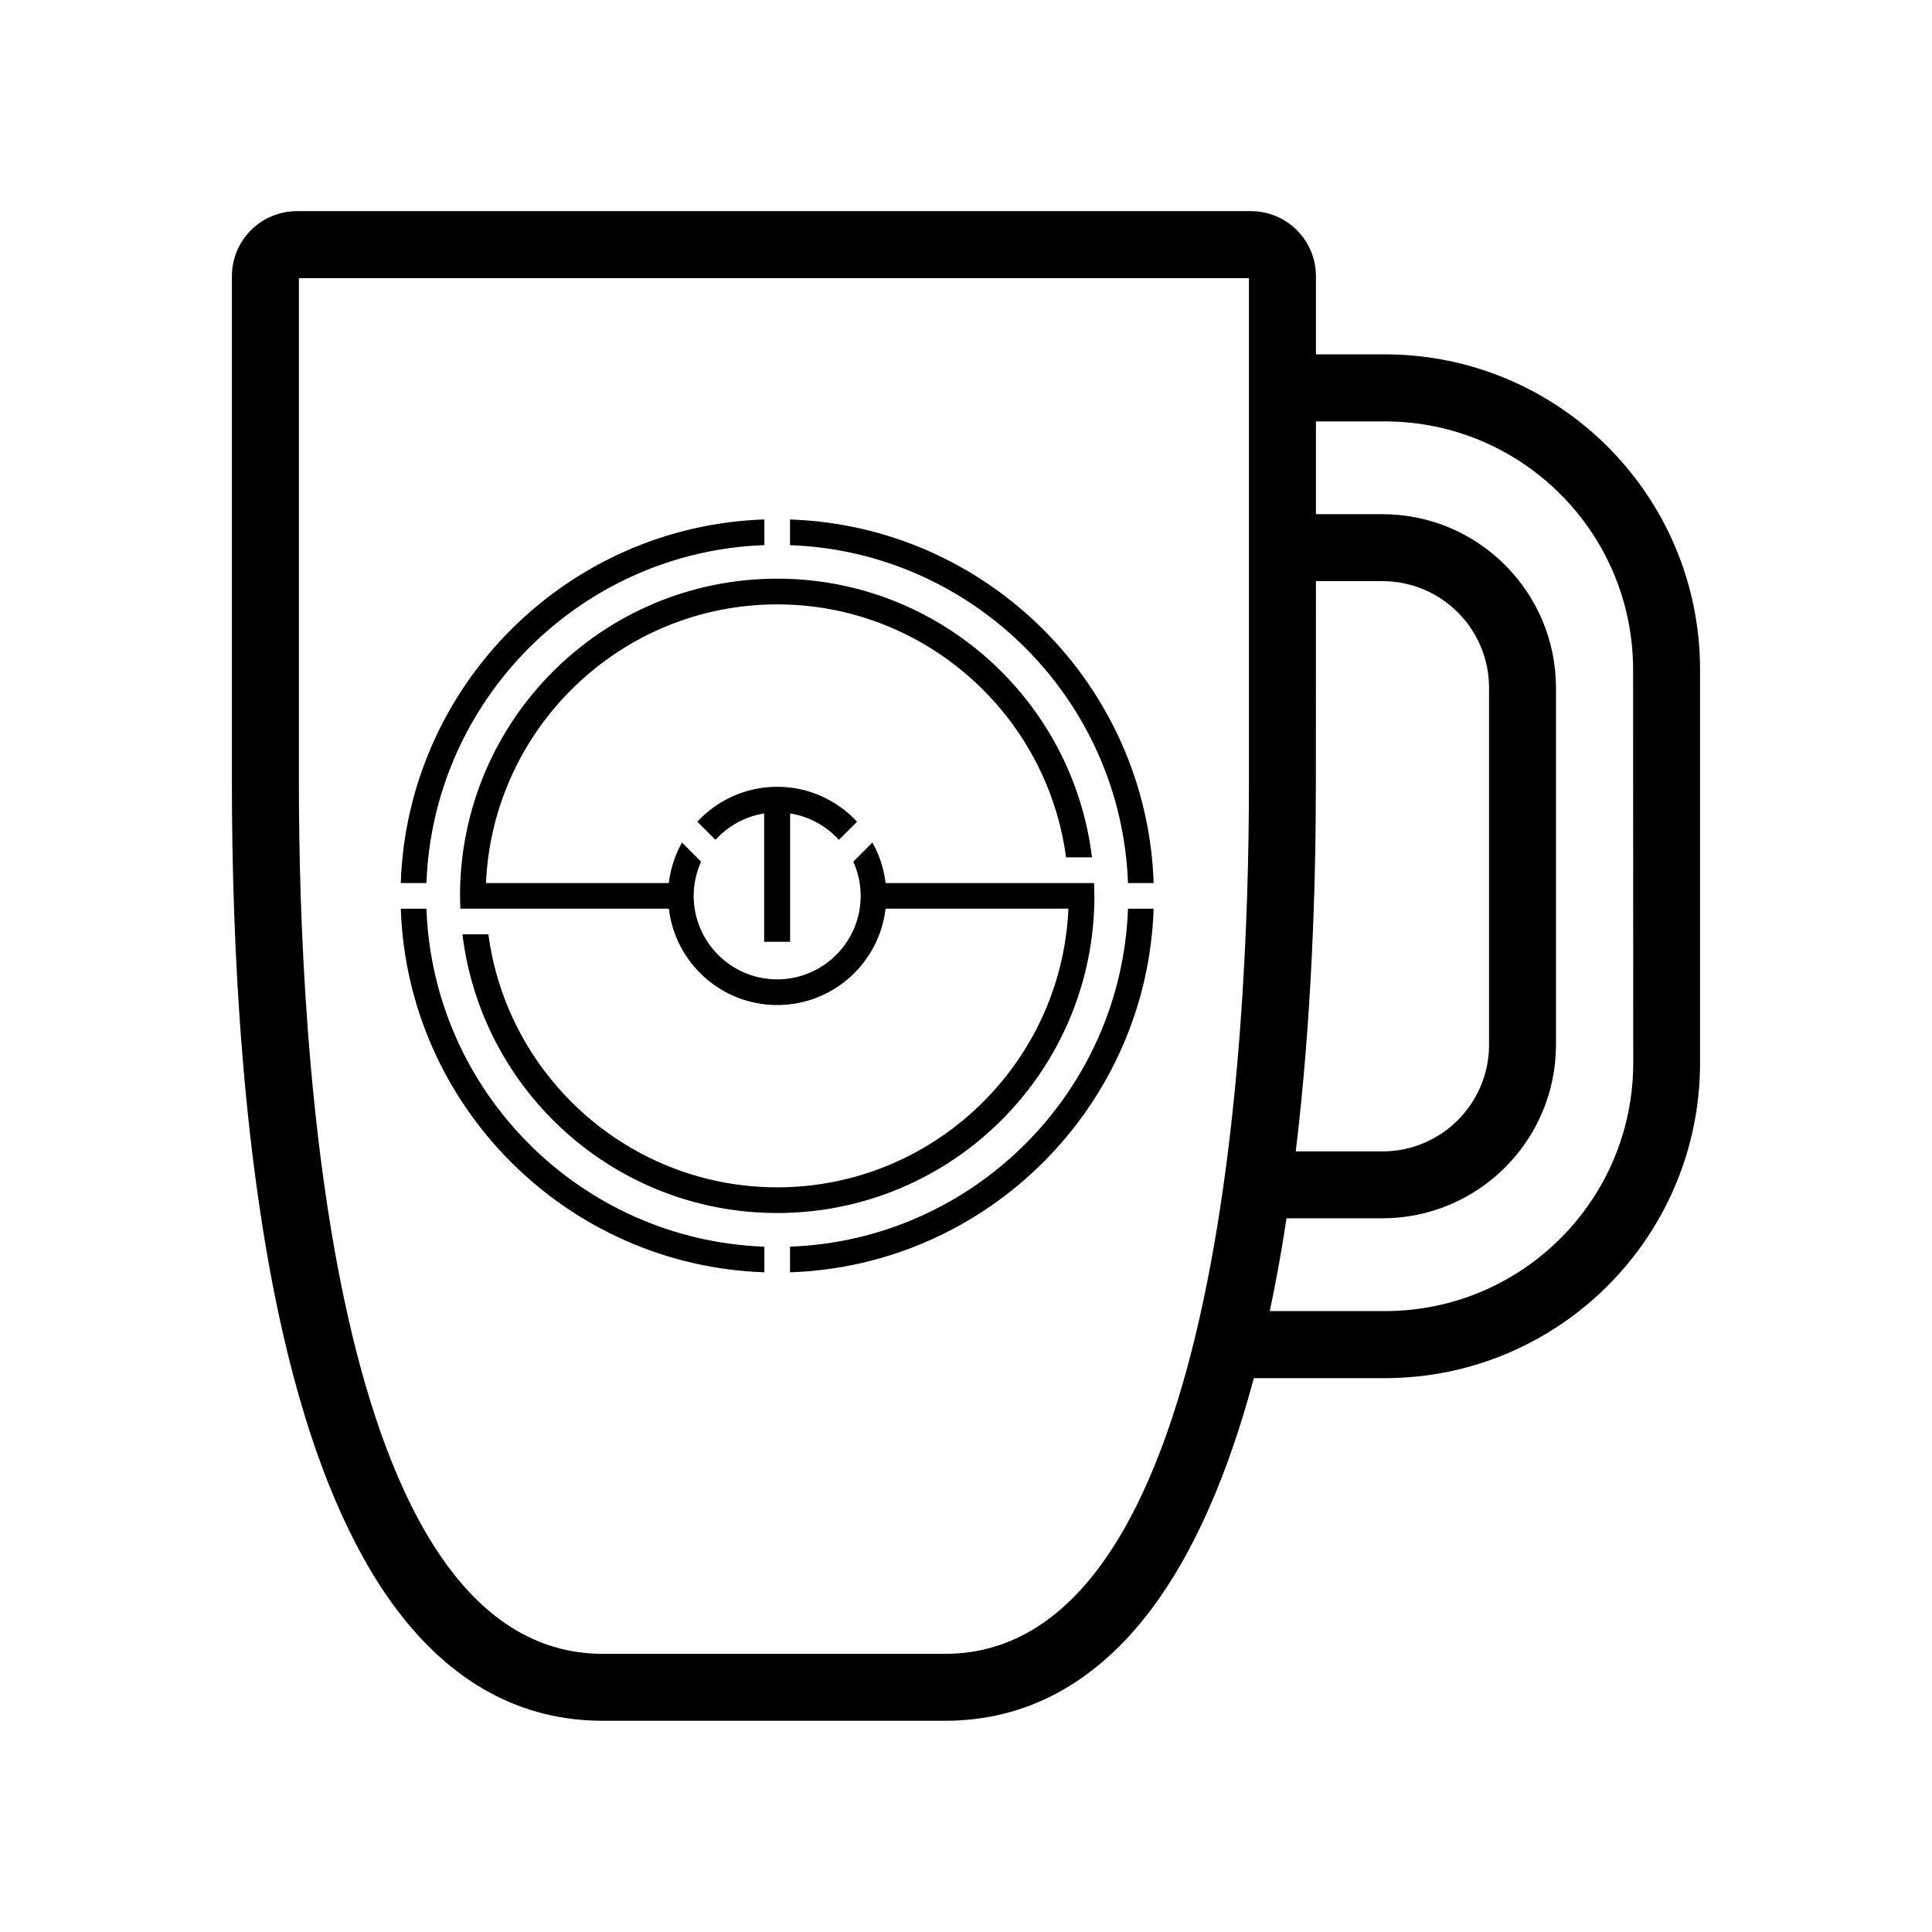 <?xml version="1.0" encoding="UTF-8"?><svg id="a" xmlns="http://www.w3.org/2000/svg" viewBox="0 0 566.93 566.93"><path d="m406.47,103.99h-20.32v-22.96c-.01-10.53-8.54-19.06-19.06-19.07H87.12c-10.53.01-19.06,8.54-19.07,19.07v148.83c0,46.2,2.88,112.85,16.58,168.18,7.8,31.54,18.43,56.43,31.56,73.97,16.36,21.86,36.79,32.94,60.72,32.94h100.36c23.94,0,44.37-11.09,60.74-32.94,12.23-16.34,22.28-39.07,29.91-67.6h38.54c51-.08,92.33-41.41,92.41-92.41v-115.58c-.06-51.02-41.39-92.36-92.41-92.44Zm-39.98,125.88c0,76.81-8.69,255.44-89.21,255.44h-100.36c-80.52,0-89.21-178.63-89.21-255.44V81.62h278.78v148.24Zm19.64,0l.02-59.34h19.54c17.26.02,31.24,14.01,31.26,31.26v104.82c-.02,17.25-14,31.24-31.26,31.26h-25.46c4.69-38.83,5.9-77.8,5.9-108.01Zm20.38,154.85h-33.9c1.89-8.9,3.52-18.01,4.91-27.22h28.15c28.11-.03,50.89-22.81,50.92-50.92v-104.78c-.04-28.11-22.81-50.89-50.92-50.92h-19.52v-27.22h20.32c40.15.07,72.68,32.6,72.75,72.74l.04,115.58c-.07,40.15-32.6,72.68-72.75,72.75Zm-271.51-121.84c0,1.26.05,2.51.09,3.76h61.18c1.87,15.92,15.39,28.28,31.8,28.28s29.93-12.36,31.8-28.28h53.65c-1.98,45.42-39.55,81.77-85.44,81.77-43.33,0-79.22-32.41-84.77-74.25h-7.61c5.58,46.08,44.78,81.79,92.37,81.79,51.41,0,93.08-41.67,93.08-93.08l-.02.02c0-1.26-.05-2.51-.09-3.77h-61.17c-.5-4.27-1.84-8.29-3.87-11.88l-5.61,5.61c1.39,3.07,2.17,6.45,2.17,10.04,0,13.51-10.99,24.5-24.5,24.5s-24.5-10.99-24.5-24.5c0-3.57.79-6.97,2.17-10.04l-5.61-5.61c-2.01,3.59-3.35,7.61-3.87,11.88h-53.64c1.98-45.42,39.55-81.77,85.44-81.77,43.33,0,79.22,32.39,84.77,74.23h7.61c-5.58-46.06-44.78-81.77-92.36-81.77-51.41,0-93.08,41.67-93.08,93.08Zm196-3.76h7.53c-1.95-57.96-48.73-104.74-106.7-106.68v7.53c53.81,1.95,97.22,45.35,99.17,99.16Zm0,7.54c-1.95,53.81-45.35,97.22-99.17,99.16v7.53c57.97-1.95,104.75-48.73,106.7-106.7h-7.53v.02Zm-106.7,106.7v-7.53c-53.81-1.95-97.22-45.35-99.17-99.16l.02-.02h-7.54c1.95,57.97,48.73,104.74,106.7,106.7Zm0-213.4v-7.53c-57.97,1.95-104.75,48.73-106.7,106.7h7.53c1.95-53.81,45.36-97.22,99.17-99.17Zm7.53,116.4h.03v-37.66c5.64.89,10.63,3.71,14.31,7.75l5.33-5.33c-5.85-6.28-14.17-10.24-23.44-10.24s-17.58,3.96-23.44,10.24l5.33,5.33c3.68-4.04,8.67-6.86,14.28-7.75v37.66h7.61Z"/></svg>